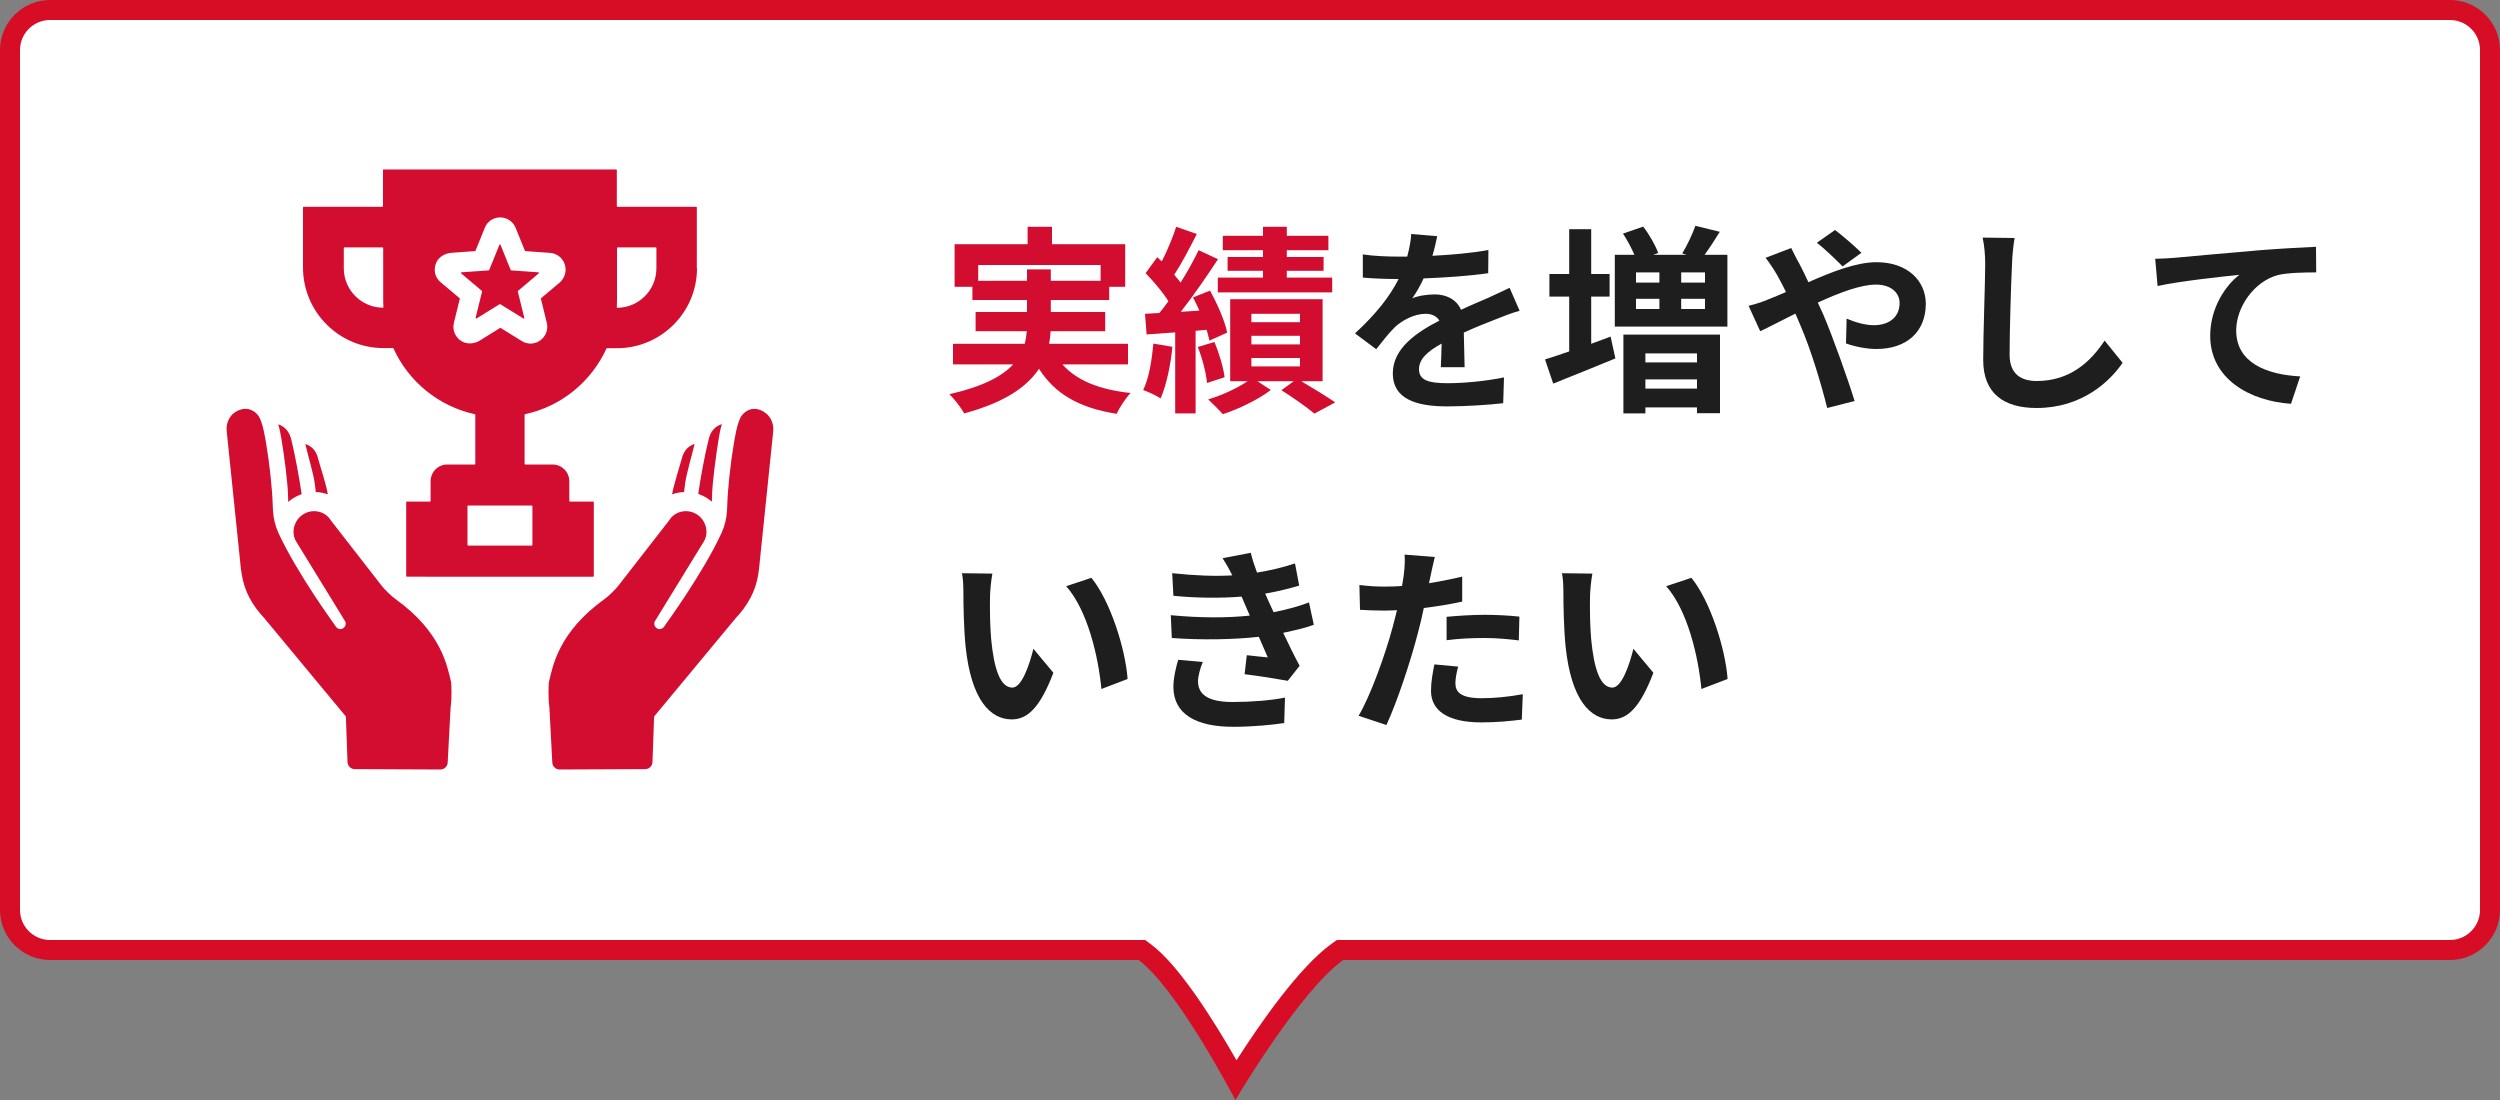 <?xml version="1.0" encoding="utf-8"?>
<!-- Generator: Adobe Illustrator 26.5.0, SVG Export Plug-In . SVG Version: 6.00 Build 0)  -->
<svg version="1.1" baseProfile="tiny" id="レイヤー_1"
	 xmlns="http://www.w3.org/2000/svg" xmlns:xlink="http://www.w3.org/1999/xlink" x="0px" y="0px" viewBox="0 0 250 110"
	 overflow="visible" xml:space="preserve">
<rect x="0" y="0" width="250" height="110" fill="#808080" stroke="none"/>
<g>
	<path fill="#FFFFFF" d="M123.59,107.99c-1.78-3.23-6.01-10.51-9.15-12.8L114.18,95H5c-2.21,0-4-1.79-4-4V5c0-2.21,1.79-4,4-4h240
		c2.21,0,4,1.79,4,4v86c0,2.21-1.79,4-4,4H134l-0.26,0.19C130.21,97.7,125.55,104.85,123.59,107.99z"/>
	<path fill="#D70D25" d="M245,2c1.65,0,3,1.35,3,3v86c0,1.65-1.35,3-3,3H134.33h-0.64l-0.52,0.37c-3.23,2.3-7.22,8.06-9.52,11.66
		c-2.1-3.68-5.71-9.53-8.61-11.64L114.51,94h-0.65H5c-1.65,0-3-1.35-3-3V5c0-1.65,1.35-3,3-3H245 M245,0H5C2.25,0,0,2.25,0,5v86
		c0,2.75,2.25,5,5,5h108.85c3.85,2.8,9.69,14,9.69,14s6.42-10.89,10.78-14H245c2.75,0,5-2.25,5-5V5C250,2.25,247.75,0,245,0L245,0z"
		/>
</g>
<g>
	<path fill="#D30D30" d="M106.24,36.44c1.42,1.6,3.66,2.52,6.82,2.86c-0.48,0.5-1.1,1.44-1.4,2.08c-3.8-0.6-6.18-2.02-7.76-4.5
		c-1.18,1.78-3.4,3.36-7.48,4.46c-0.28-0.52-0.96-1.42-1.48-1.92c3.36-0.76,5.28-1.8,6.38-2.98H95.3v-2.06h7.18
		c0.1-0.42,0.16-0.84,0.2-1.26h-5.12V31.2h5.14V30h-5.46v-1.32h-1.78v-4.26h7.3v-1.74h2.44v1.74h7.32v4.26h-1.6V30h-5.84v1.2h5.44
		v1.92h-5.46c-0.02,0.42-0.06,0.84-0.16,1.26h7.9v2.06H106.24z M102.7,28.08v-1.14h2.38v1.14h4.98V26.5H97.82v1.58H102.7z"/>
	<path fill="#D30D30" d="M117.24,34.68c-0.18,1.9-0.62,3.88-1.18,5.16c-0.4-0.28-1.26-0.66-1.74-0.84c0.58-1.18,0.86-2.96,1.02-4.64
		L117.24,34.68z M119.56,33.08v8.26h-2.04v-8.1l-2.86,0.2l-0.16-2.06l1.44-0.08c0.3-0.36,0.6-0.76,0.9-1.18
		c-0.56-0.9-1.48-1.98-2.28-2.8l1.16-1.6c0.14,0.14,0.3,0.28,0.46,0.42c0.56-1.1,1.12-2.44,1.44-3.46l2.06,0.72
		c-0.7,1.38-1.52,2.96-2.26,4.08c0.24,0.26,0.46,0.54,0.64,0.78c0.7-1.12,1.34-2.26,1.8-3.24l1.94,0.9
		c-1.1,1.68-2.46,3.66-3.72,5.26l1.86-0.12c-0.2-0.46-0.42-0.9-0.64-1.32l1.7-0.68c0.74,1.34,1.5,3.08,1.72,4.2l-1.78,0.8
		c-0.06-0.32-0.16-0.68-0.28-1.08L119.56,33.08z M121.44,34.2c0.48,1.12,0.9,2.56,1.02,3.52l-1.76,0.58
		c-0.08-0.98-0.46-2.46-0.92-3.6L121.44,34.2z M130.12,38.12c1.22,0.72,2.6,1.56,3.4,2.12l-2.08,1.12c-0.74-0.62-2.12-1.6-3.3-2.34
		l1.24-0.9h-3.64l1.34,0.88c-1.22,0.94-3.2,1.9-4.8,2.42c-0.36-0.42-1.02-1.06-1.46-1.48c1.36-0.4,2.94-1.14,3.94-1.82h-1.74v-8.2
		h9.24v8.2H130.12z M126.3,25.02h-4.02v-1.44h4.02v-0.9h2.38v0.9h4.16v1.44h-4.16v0.68h3.68v1.38h-3.68v0.68h4.54v1.48h-11.44v-1.48
		h4.52v-0.68h-3.54V25.7h3.54V25.02z M125.14,32.22H130v-0.84h-4.86V32.22z M125.14,34.44H130v-0.86h-4.86V34.44z M125.14,36.64H130
		V35.8h-4.86V36.64z"/>
	<path fill="#1E1E1E" d="M144.08,36.72c0.04-0.58,0.06-1.5,0.08-2.36c-1.46,0.8-2.26,1.58-2.26,2.56c0,1.1,0.94,1.4,2.88,1.4
		c1.68,0,3.88-0.22,5.62-0.58l-0.08,2.58c-1.32,0.16-3.74,0.32-5.6,0.32c-3.1,0-5.44-0.74-5.44-3.3c0-2.52,2.4-4.12,4.66-5.28
		c-0.32-0.5-0.84-0.68-1.38-0.68c-1.12,0-2.34,0.64-3.1,1.36c-0.6,0.6-1.16,1.32-1.84,2.18l-2.12-1.58
		c2.08-1.92,3.48-3.68,4.36-5.44h-0.24c-0.8,0-2.26-0.04-3.34-0.14v-2.32c1,0.16,2.48,0.22,3.48,0.22h0.96
		c0.24-0.9,0.38-1.7,0.4-2.26l2.6,0.22c-0.1,0.48-0.24,1.16-0.48,1.96c1.86-0.1,3.86-0.26,5.6-0.58l-0.02,2.32
		c-1.9,0.28-4.34,0.44-6.46,0.52c-0.32,0.7-0.72,1.42-1.14,2c0.52-0.26,1.58-0.4,2.24-0.4c1.2,0,2.2,0.52,2.64,1.54
		c1.02-0.48,1.86-0.82,2.68-1.18c0.76-0.34,1.46-0.68,2.18-1.02l1,2.3c-0.64,0.16-1.68,0.56-2.36,0.84c-0.88,0.34-2,0.78-3.22,1.34
		c0.02,1.1,0.06,2.56,0.08,3.46H144.08z"/>
	<path fill="#1E1E1E" d="M159.12,34.38c0.64-0.24,1.3-0.48,1.94-0.72l0.48,2.18c-2.1,0.86-4.4,1.8-6.22,2.52l-0.82-2.42
		c0.68-0.2,1.5-0.48,2.42-0.8v-5.48h-1.98V27.4h1.98v-4.48h2.2v4.48h1.84v2.26h-1.84V34.38z M172.74,25.48v7.18h-11.26v-7.18h1.96
		c-0.28-0.66-0.72-1.48-1.14-2.12l2.02-0.7c0.62,0.8,1.24,1.9,1.5,2.64l-0.5,0.18h3.34l-0.44-0.14c0.48-0.76,1.02-1.92,1.32-2.76
		l2.44,0.6c-0.52,0.84-1.04,1.64-1.52,2.3H172.74z M162.34,33.46H172v7.86h-2.3v-0.58h-5.16v0.6h-2.2V33.46z M163.6,27.24v1.02h2.34
		v-1.02H163.6z M163.6,30.9h2.34v-1.02h-2.34V30.9z M164.54,35.34v0.9h5.16v-0.9H164.54z M169.7,38.86v-0.92h-5.16v0.92H169.7z
		 M170.5,27.24h-2.38v1.02h2.38V27.24z M170.5,29.88h-2.38v1.02h2.38V29.88z"/>
	<path fill="#1E1E1E" d="M179.12,24.8c0.18,0.36,0.58,1.18,0.8,1.54c0.3,0.58,0.62,1.22,0.92,1.88c2.4-1.06,4.8-2,6.82-2
		c3.08,0,4.92,1.86,4.92,4.16c0,2.78-1.9,4.52-4.94,4.52c-1.06,0-2.3-0.28-3.04-0.56l0.06-2.48c0.88,0.38,1.88,0.66,2.72,0.66
		c1.52,0,2.58-0.8,2.58-2.22c0-1.02-0.86-1.84-2.36-1.84c-1.54,0-3.7,0.82-5.82,1.8l0.56,1.22c0.92,2.16,2.44,6.4,3.12,8.62
		l-2.74,0.7c-0.62-2.48-1.64-5.86-2.66-8.22l-0.52-1.22c-1.42,0.7-2.68,1.38-3.52,1.76l-1.16-2.54c0.76-0.18,1.64-0.48,1.96-0.64
		c0.58-0.22,1.18-0.48,1.78-0.74c-0.3-0.6-0.58-1.16-0.88-1.68c-0.28-0.5-0.76-1.22-1.16-1.74L179.12,24.8z M184.26,26.64
		c-0.7-0.7-1.8-1.78-2.58-2.36L183.5,23c0.72,0.54,1.94,1.58,2.64,2.28L184.26,26.64z"/>
	<path fill="#1E1E1E" d="M201.46,23.8c-0.14,0.84-0.24,1.84-0.26,2.64c-0.1,2.12-0.24,6.56-0.24,9.02c0,2,1.2,2.64,2.72,2.64
		c3.28,0,5.36-1.88,6.78-4.04l1.8,2.22c-1.28,1.88-4.08,4.52-8.6,4.52c-3.24,0-5.34-1.42-5.34-4.8c0-2.66,0.2-7.86,0.2-9.56
		c0-0.94-0.08-1.9-0.26-2.68L201.46,23.8z"/>
	<path fill="#1E1E1E" d="M217.46,25.78c1.64-0.16,4.92-0.44,8.54-0.76c2.04-0.16,4.22-0.28,5.6-0.34l0.02,2.56
		c-1.06,0-2.76,0.02-3.82,0.26c-2.38,0.64-4.18,3.2-4.18,5.54c0,3.26,3.06,4.42,6.4,4.6l-0.92,2.74c-4.16-0.28-8.08-2.52-8.08-6.8
		c0-2.86,1.6-5.1,2.92-6.1c-1.7,0.18-5.88,0.62-8.18,1.12l-0.24-2.72C216.3,25.86,217.06,25.82,217.46,25.78z"/>
	<path fill="#1E1E1E" d="M99,59.76c-0.02,1.28,0,2.78,0.12,4.2c0.28,2.86,0.88,4.8,2.12,4.8c0.94,0,1.72-2.32,2.1-3.88l2,2.4
		c-1.32,3.44-2.56,4.66-4.16,4.66c-2.16,0-4.06-1.96-4.62-7.28c-0.18-1.82-0.22-4.12-0.22-5.34c0-0.56-0.02-1.4-0.14-2l3.04,0.04
		C99.1,58.06,99,59.22,99,59.76z M112.76,67.9l-2.62,1c-0.3-3.18-1.36-7.84-3.52-10.28l2.52-0.84
		C111.02,60.08,112.54,64.86,112.76,67.9z"/>
	<path fill="#1E1E1E" d="M131.38,62.48c-0.82,0.3-1.9,0.56-3.06,0.8c0.5,1.06,1.06,2.22,1.64,3.3l-1.18,1.5
		c-1.1-0.2-3-0.5-4.32-0.66l0.22-1.9c0.78,0.1,1.56,0.16,2.1,0.22l-0.9-2.06c-2.48,0.28-5.7,0.34-8.7,0.12l-0.1-2.28
		c2.96,0.28,5.66,0.28,7.9,0.04l-0.34-0.78l-0.48-1.12c-1.94,0.16-4.42,0.16-6.82-0.08l-0.12-2.26c2.26,0.24,4.24,0.32,6,0.22v-0.02
		c-0.36-0.72-0.62-1.16-0.96-1.7l2.82-0.54c0.14,0.6,0.36,1.28,0.62,1.98c1.34-0.22,2.62-0.52,3.8-0.92l0.42,2.22
		c-1.02,0.3-2.1,0.58-3.4,0.8l0.38,0.86l0.46,1c1.52-0.3,2.66-0.64,3.54-0.98L131.38,62.48z M120.28,66.2
		c-0.26,0.6-0.48,1.44-0.48,1.92c0,1.24,0.88,2.08,3.46,2.08c1.88,0,3.84-0.16,5.24-0.44l-0.08,2.54c-1.1,0.18-3.12,0.38-5.1,0.38
		c-3.7,0-5.98-1.26-5.98-4c0-0.9,0.26-1.96,0.48-2.7L120.28,66.2z"/>
	<path fill="#1E1E1E" d="M146.22,60.16c-1.18,0.26-2.52,0.48-3.84,0.64c-0.18,0.86-0.38,1.74-0.6,2.54
		c-0.72,2.78-2.06,6.84-3.14,9.16l-2.78-0.92c1.18-1.98,2.68-6.14,3.42-8.92c0.14-0.52,0.28-1.08,0.42-1.64
		c-0.46,0.02-0.9,0.04-1.3,0.04c-0.96,0-1.7-0.04-2.4-0.08l-0.06-2.48c1.02,0.12,1.68,0.16,2.5,0.16c0.58,0,1.16-0.02,1.76-0.06
		c0.08-0.44,0.14-0.82,0.18-1.14c0.1-0.74,0.12-1.54,0.08-2l3.02,0.24c-0.14,0.54-0.32,1.42-0.42,1.86l-0.16,0.76
		c1.12-0.18,2.24-0.4,3.32-0.66V60.16z M145.82,66.66c-0.16,0.56-0.28,1.22-0.28,1.66c0,0.86,0.5,1.5,2.62,1.5
		c1.32,0,2.7-0.14,4.12-0.4l-0.1,2.54c-1.12,0.14-2.46,0.28-4.04,0.28c-3.34,0-5.04-1.16-5.04-3.16c0-0.9,0.18-1.86,0.34-2.64
		L145.82,66.66z M144.66,61.68c1.1-0.1,2.52-0.2,3.8-0.2c1.12,0,2.32,0.06,3.48,0.18l-0.06,2.38c-0.98-0.12-2.2-0.24-3.4-0.24
		c-1.38,0-2.58,0.06-3.82,0.22V61.68z"/>
	<path fill="#1E1E1E" d="M159,59.76c-0.02,1.28,0,2.78,0.12,4.2c0.28,2.86,0.88,4.8,2.12,4.8c0.94,0,1.72-2.32,2.1-3.88l2,2.4
		c-1.32,3.44-2.56,4.66-4.16,4.66c-2.16,0-4.06-1.96-4.62-7.28c-0.18-1.82-0.22-4.12-0.22-5.34c0-0.56-0.02-1.4-0.14-2l3.04,0.04
		C159.1,58.06,159,59.22,159,59.76z M172.76,67.9l-2.62,1c-0.3-3.18-1.36-7.84-3.52-10.28l2.52-0.84
		C171.02,60.08,172.54,64.86,172.76,67.9z"/>
</g>
<g>
	<path fill="#D30D30" d="M24.09,56.88l-1.42-13.76c-0.07-0.67,0.17-1.37,0.7-1.8c0.64-0.51,1.64-0.7,2.39,0.15
		c0.53,0.6,0.78,2.49,0.87,2.99c0.31,1.8,0.6,4.39,0.65,6.2c0,0.12,0.01,0.29,0.02,0.42c0.05,0.8,0.23,1.53,0.56,2.25
		c1.84,3.98,5.52,9.03,5.52,9.03l0.21,0.31c0.16,0.23,0.47,0.31,0.7,0.17c0.27-0.15,0.36-0.49,0.2-0.75l-4.88-7.95
		c-0.53-0.88-0.22-2.13,0.73-2.72c0.96-0.59,2.2-0.28,2.73,0.6l5.07,6.52c0.33,0.43,0.96,1.04,1.4,1.36
		c4.56,3.28,5.17,6.61,5.57,8.32c0,0,0.04,0.38,0.04,0.93l0,0l0,0c0,0.45-0.01,1.03-0.09,1.6l-0.29,5.48c0,0.4-0.33,0.72-0.73,0.72
		l-8.57-0.04c-0.4,0-0.72-0.33-0.72-0.73l-0.16-4.5c0-0.01-0.01-0.03-0.01-0.04l-8.13-9.8c-1.2-1.27-2.02-2.71-2.28-4.43
		L24.09,56.88z M27.82,42.43c0.15,0.49,0.24,0.97,0.32,1.45c0.26,1.56,0.65,4.36,0.67,5.86c0,0.15,0.01,0.31,0.01,0.45
		c0.17-0.15,0.36-0.29,0.55-0.4c0.24-0.15,0.5-0.27,0.77-0.36c0.01-0.01,0.02-0.04,0.02-0.05c-0.2-1.42-0.69-4.1-1.05-5.5
		C28.92,43.17,28.51,42.66,27.82,42.43z M30.53,44.4c0.23,1.03,0.81,2.93,0.94,3.92L31.56,49c0.01,0.06,0,0.13,0.01,0.2
		c0.42,0.01,0.83,0.1,1.21,0.24c-0.13-0.92-0.75-2.76-0.98-3.61C31.64,45.13,31.23,44.63,30.53,44.4z M74.24,41.47
		c-0.53,0.6-0.78,2.49-0.87,2.99c-0.31,1.8-0.6,4.39-0.65,6.2c0,0.12-0.01,0.29-0.02,0.42c-0.05,0.8-0.23,1.53-0.56,2.25
		c-1.84,3.98-5.52,9.03-5.52,9.03l-0.21,0.31c-0.16,0.23-0.47,0.31-0.7,0.17c-0.27-0.15-0.36-0.49-0.2-0.75l4.88-7.95
		c0.53-0.88,0.22-2.13-0.73-2.72c-0.96-0.59-2.2-0.28-2.73,0.6l-5.07,6.52c-0.33,0.43-0.96,1.04-1.4,1.36
		c-4.56,3.28-5.17,6.61-5.57,8.32c0,0-0.04,0.38-0.04,0.93l0,0c0,0.45,0.01,1.03,0.09,1.6l0.29,5.48c0,0.4,0.33,0.72,0.73,0.72
		l8.57-0.04c0.4,0,0.72-0.33,0.72-0.73l0.16-4.5c0-0.01,0.01-0.03,0.01-0.04l8.13-9.8c1.2-1.27,2.02-2.71,2.28-4.43l0.07-0.5
		l1.42-13.76c0.07-0.67-0.17-1.37-0.7-1.8C75.99,40.81,74.99,40.62,74.24,41.47z M69.83,49.36c0.01,0.01,0.02,0.04,0.04,0.05
		c0.27,0.09,0.53,0.21,0.77,0.36c0.2,0.12,0.38,0.26,0.55,0.4c0-0.15,0.01-0.31,0.01-0.45c0.02-1.49,0.42-4.3,0.67-5.86
		c0.07-0.47,0.17-0.96,0.32-1.45c-0.71,0.23-1.11,0.73-1.3,1.43C70.52,45.25,70.02,47.95,69.83,49.36z M67.21,49.44
		c0.39-0.15,0.8-0.22,1.21-0.24c0-0.06,0-0.13,0.01-0.2l0.09-0.69c0.13-1,0.71-2.89,0.94-3.92c-0.69,0.23-1.09,0.73-1.27,1.43
		C67.96,46.69,67.35,48.53,67.21,49.44z M69.7,26.82c0,4.41-3.59,8-8,8h-1.04c-1.5,3.32-4.51,5.81-8.15,6.6
		c-0.03,0.01-0.05,0.03-0.05,0.06v4.91c0,0.03,0.03,0.06,0.06,0.06h2.74c0.92,0,1.67,0.75,1.67,1.67v1.98
		c0,0.03,0.03,0.06,0.06,0.06h2.33c0.03,0,0.06,0.03,0.06,0.06v7.39c0,0.03-0.03,0.06-0.06,0.06H40.68c-0.03,0-0.06-0.03-0.06-0.06
		v-7.39c0-0.03,0.03-0.06,0.06-0.06H43c0.03,0,0.06-0.03,0.06-0.06v-1.98c0-0.92,0.75-1.67,1.67-1.67h2.74
		c0.03,0,0.06-0.03,0.06-0.06v-4.91c0-0.03-0.02-0.05-0.05-0.06c-3.63-0.79-6.63-3.27-8.13-6.57c-0.01-0.02-0.03-0.04-0.05-0.04
		h-0.94c-4.45,0-8.06-3.61-8.06-8.06v-6.01c0-0.03,0.03-0.06,0.06-0.06h7.88c0.03,0,0.06-0.03,0.06-0.06v-3.61
		c0-0.03,0.03-0.06,0.06-0.06h23.26c0.03,0,0.06,0.03,0.06,0.06v3.61c0,0.03,0.03,0.06,0.06,0.06h7.88c0.03,0,0.06,0.03,0.06,0.06
		v6.08H69.7z M38.34,30.78c-0.01-0.26-0.02-0.5-0.02-0.76V24.8c0-0.03-0.03-0.06-0.06-0.06h-3.82c-0.03,0-0.06,0.03-0.06,0.06v2.03
		c0,2.18,1.78,3.94,3.94,3.94H38.34z M46.75,50.61v3.89c0,0.03,0.03,0.06,0.06,0.06h6.37c0.03,0,0.06-0.03,0.06-0.06v-3.89
		c0-0.03-0.03-0.06-0.06-0.06h-6.37C46.78,50.55,46.75,50.57,46.75,50.61z M56.48,26.44c-0.21-0.65-0.78-1.1-1.47-1.15l-2.47-0.18
		c-0.02,0-0.04-0.02-0.05-0.04l-0.93-2.29c-0.26-0.64-0.87-1.04-1.54-1.04c-0.69,0-1.29,0.4-1.54,1.04l-0.93,2.29
		c-0.01,0.02-0.03,0.04-0.05,0.04l-2.35,0.17c-0.63,0.05-1.24,0.38-1.51,0.95c-0.33,0.7-0.16,1.53,0.43,2l1.89,1.59
		c0.02,0.02,0.03,0.04,0.02,0.06l-0.59,2.4c-0.17,0.7,0.11,1.44,0.77,1.84c0.56,0.34,1.29,0.27,1.85-0.08l1.99-1.24
		c0.02-0.01,0.05-0.01,0.07,0l2.1,1.3c0.27,0.17,0.58,0.26,0.88,0.26c0.51,0,1-0.24,1.32-0.65s0.43-0.93,0.31-1.43l-0.59-2.4
		c-0.01-0.02,0-0.05,0.02-0.06l1.89-1.59C56.48,27.79,56.69,27.09,56.48,26.44z M65.58,24.74h-3.82c-0.03,0-0.06,0.03-0.06,0.06
		v5.22c0,0.26-0.01,0.51-0.02,0.76h0.02c2.18,0,3.94-1.78,3.94-3.94V24.8C65.64,24.76,65.62,24.74,65.58,24.74z M49.94,24.49
		L48.92,27c-0.01,0.02-0.03,0.04-0.05,0.04l-2.71,0.19c-0.06,0-0.08,0.07-0.04,0.11l2.07,1.75c0.02,0.02,0.03,0.04,0.02,0.06
		l-0.65,2.63c-0.01,0.05,0.05,0.1,0.09,0.07l2.31-1.43c0.02-0.01,0.05-0.01,0.07,0l2.31,1.43c0.05,0.03,0.11-0.01,0.09-0.07
		l-0.65-2.63c-0.01-0.02,0-0.05,0.02-0.06l2.07-1.75c0.04-0.04,0.02-0.1-0.04-0.11l-2.71-0.19c-0.02,0-0.04-0.02-0.05-0.04
		l-1.02-2.52C50.04,24.43,49.96,24.43,49.94,24.49z"/>
</g>
</svg>
